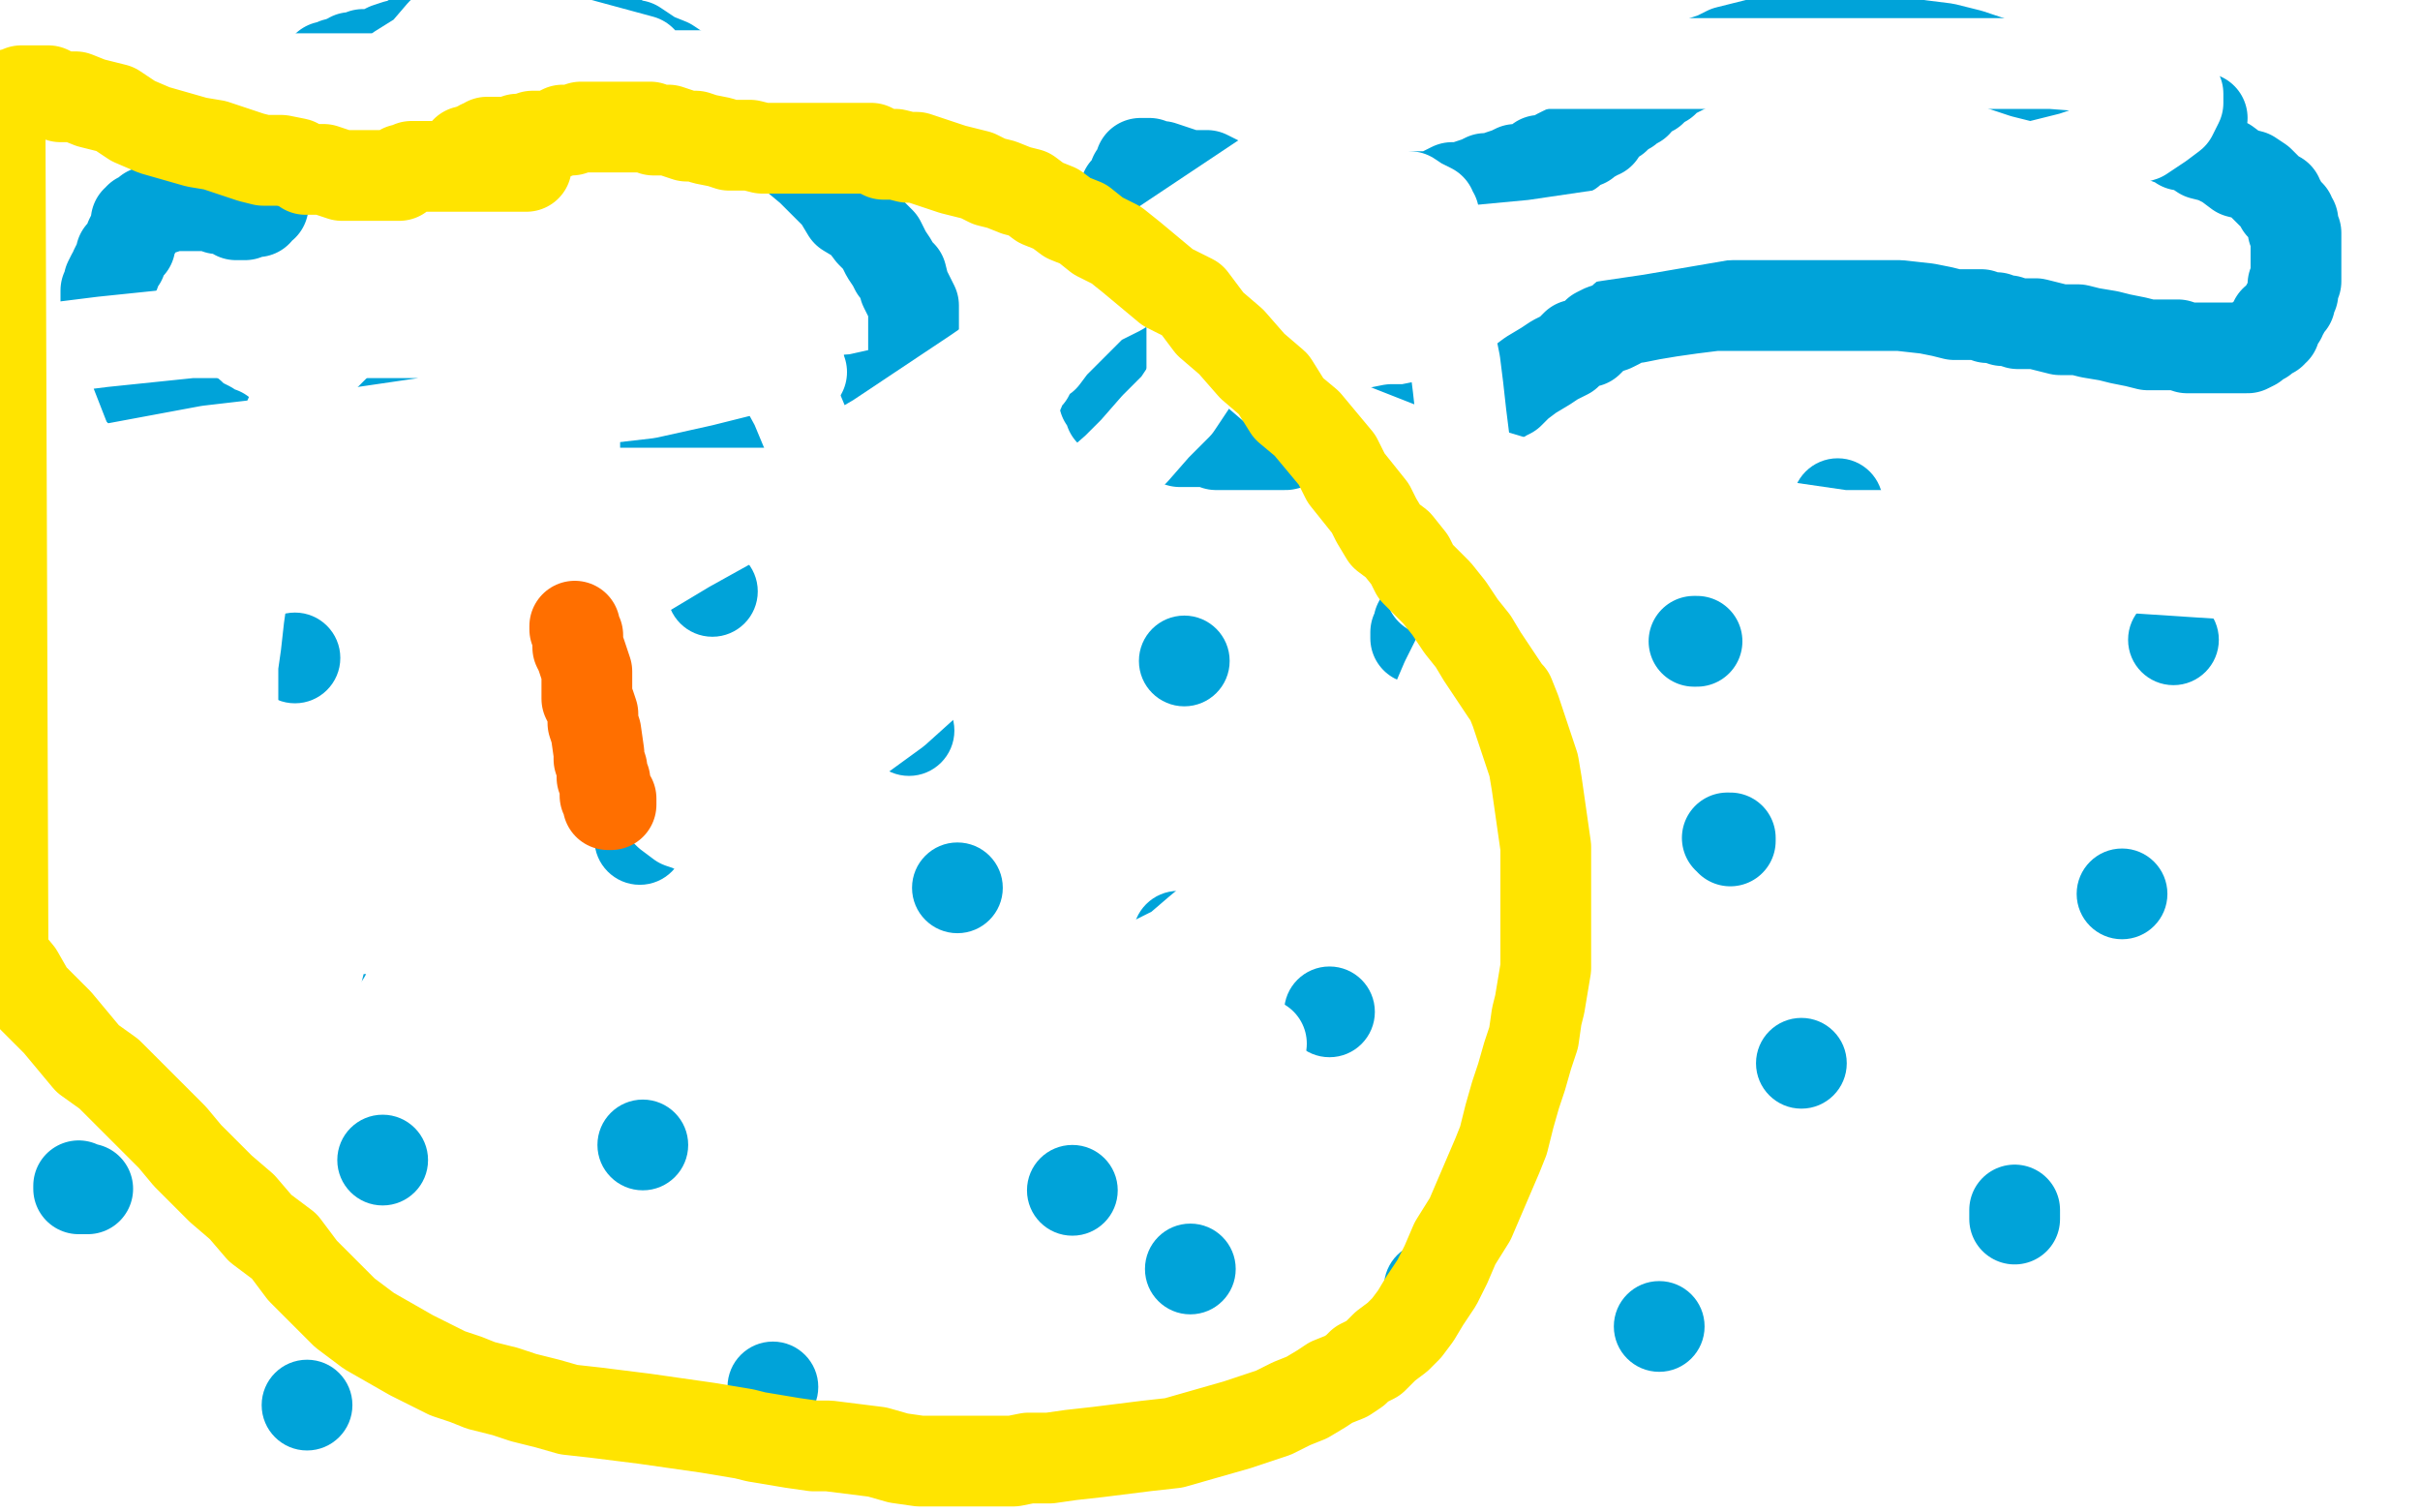 <?xml version="1.0" standalone="no"?>
<!DOCTYPE svg PUBLIC "-//W3C//DTD SVG 1.1//EN"
"http://www.w3.org/Graphics/SVG/1.1/DTD/svg11.dtd">

<svg width="800" height="500" version="1.1" xmlns="http://www.w3.org/2000/svg" xmlns:xlink="http://www.w3.org/1999/xlink" style="stroke-antialiasing: false"><desc>This SVG has been created on https://colorillo.com/</desc><rect x='0' y='0' width='800' height='500' style='fill: rgb(255,255,255); stroke-width:0' /><polyline points="183,25 182,25 182,25 181,25 181,25 180,25 180,25 179,25 179,25 178,24 178,24 177,23 177,23 176,22 176,22 174,21 174,21 174,18 174,18 172,17 172,17 171,14 169,13 169,12 168,12 168,11 166,10 165,10 164,10 163,10 162,10 161,10 160,10 158,10 157,10 154,10 152,10 150,10 148,10 146,10 145,11 143,11 140,12 139,12 136,13 135,15 133,15 131,15 128,16 126,17 124,18 122,18 120,18 120,19 118,19 117,19 116,19 115,20 114,20 113,21 112,21 111,21 110,22 109,22 108,22 108,23 107,23 107,24 106,25 105,25 104,26 103,27 103,28 102,29 101,30 101,31 99,33 99,34 98,35 97,36 97,38 96,40 95,42 94,43 94,45 92,48 91,50 91,52 91,54 90,56 90,57 89,59 89,61 89,62 88,64 88,65 87,65 87,67 87,68 86,68 85,69 85,70 84,70 83,70 82,70 81,70 81,71 80,71 79,71 78,71 77,70 76,70 76,69 74,69 72,69 71,68 70,68 69,68 68,68 67,68 65,68 63,68 62,68 59,68 57,68 55,68 54,69 53,69 52,69 51,69 50,70 49,70 48,71 47,72 46,72 46,73 45,73 45,75 45,76 44,77 43,79 43,81 42,82 40,84 40,86 39,87 38,89 38,90 37,91 36,93 36,94 35,96 35,98 35,100 35,101 35,102 35,103 35,104 35,105 35,106 35,107 35,109 35,110 35,111 35,113 36,113 37,115 38,116 39,118 39,119 39,120 40,120 40,121 40,122 41,123 41,124 42,124 43,125 43,126 44,127 45,128 46,128 46,129 48,130 49,131 51,132 53,133 55,134 56,134 59,136 61,137 63,137 65,139 67,140 69,141 71,143 73,143 74,145 76,146 77,146 79,147 80,147 80,148 81,148 82,148 83,148 84,148 85,148 86,148 87,148 88,148 89,147 91,147 92,146 94,146 96,146 97,145 100,144 102,144 105,143 108,142 112,141 118,139 125,138 133,136 144,135 157,133 174,133 196,133 224,133 249,133 269,133 283,132 292,130 299,129 302,129 302,128 302,127 302,126 302,124 302,123 302,120 302,118 302,115 302,112 302,110 302,108 302,106 302,104 302,101 301,99 300,97 299,95 298,91 296,89 295,87 293,84 291,80 288,77 285,73 280,70 277,65 273,61 268,56 262,51 256,46 249,41 241,34 235,30 230,27 224,23 221,21 216,19 213,17 210,15 208,15 206,14 204,13 203,12 202,11 200,10 199,10 198,10 197,9 196,9 195,9 193,9 192,9 190,9 188,11 186,12 184,13 181,14 180,16 178,16 177,17 176,17 175,18 174,18 173,18 173,19 172,19 171,20 170,20 169,20 169,21 168,21 168,22 167,23 166,23 166,24 165,24 165,25 165,26" style="fill: none; stroke: #00a3d9; stroke-width: 30; stroke-linejoin: round; stroke-linecap: round; stroke-antialiasing: false; stroke-antialias: 0; opacity: 1.0"/>
<polyline points="728,39 727,39 727,39 726,39 726,39 725,39 725,39 724,39 724,39 723,39 723,39 721,39 721,39 720,39 720,39 718,39 718,39 717,39 717,39 714,38 714,38 712,37 712,37 710,37 708,36 704,35 701,34 697,33 695,33 690,31 683,28 677,26 669,24 660,21 651,18 643,16 635,15 628,14 622,14 616,13 612,12 610,12 607,11 605,11 604,11 603,11 601,11 599,11 597,11 594,12 591,12 587,13 583,14 579,15 575,16 571,17 567,19 564,20 561,21 558,22 554,24 552,25 550,27 547,28 546,30 544,31 542,32 541,34 539,34 538,36 537,36 535,38 534,39 532,40 531,41 530,42 529,44 527,44 527,45 525,45 525,46 524,47 522,47 521,48 519,50 518,50 517,50 515,51 515,52 513,52 512,53 511,53 509,53 508,54 507,55 504,56 503,56 501,56 499,57 496,58 494,59 491,59 489,60 486,61 483,62 480,62 478,63 476,64 473,65 470,65 468,65 466,66 464,67 461,68 460,68 457,68 455,68 452,68 449,68 446,68 442,68 437,68 432,68 425,67 419,66 412,64 405,61 399,58 393,58 387,56 384,55 382,55 380,54 379,54 378,54 377,54 377,55 376,57 375,58 374,61 372,63 372,66 370,68 369,70 369,73 368,75 367,76 367,79 366,80 366,81 366,83 366,84 366,86 366,88 365,90 365,92 365,94 364,96 364,99 364,100 364,102 364,104 364,106 364,107 364,108 364,109 364,110 364,111 364,112 364,113 364,115 364,116 364,117 364,118 364,119 364,120 364,121 364,123 364,124 364,125 364,127 365,128 365,130 365,132 366,133 367,134 367,136 368,137 369,138 370,139 371,140 372,140 373,140 373,141 375,141 376,141 377,142 379,143 380,143 381,143 382,144 383,144 385,145 387,145 388,145 390,146 392,146 393,146 395,146 397,146 399,146 400,146 402,147 404,147 406,147 408,147 410,147 414,147 417,147 421,147 425,147 429,146 434,145 439,145 445,144 449,144 455,143 460,142 465,142 470,141 474,140 477,139 481,139 484,138 486,138 487,137 489,136 490,135 491,135 493,134 494,133 497,131 499,130 502,127 506,124 511,121 514,119 518,117 521,114 525,113 528,110 530,109 533,108 535,107 537,105 541,105 546,104 552,103 559,102 567,101 577,101 586,101 597,101 608,101 620,101 628,101 637,102 642,103 646,104 649,104 650,104 652,104 653,104 655,104 657,105 660,105 662,106 664,106 667,107 670,107 673,107 677,108 681,109 687,109 691,110 697,111 701,112 706,113 710,114 713,114 717,114 720,114 723,115 725,115 727,115 729,115 731,115 734,115 738,115 740,115 743,115 745,114 747,112 748,112 749,111 750,110 751,110 751,109 752,109 752,108 752,107 752,106 754,105 754,104 755,103 756,101 757,100 757,99 758,97 758,96 758,95 758,94 759,93 759,92 759,91 759,90 759,89 759,87 759,86 759,85 759,83 759,82 759,81 759,78 759,77 758,76 758,73 757,72 757,71 755,69 754,68 754,67 753,66 753,65 751,64 749,62 747,60 744,58 740,57 736,54 732,52 728,51 725,49 723,48 721,48 718,46 717,46 717,45" style="fill: none; stroke: #00a3d9; stroke-width: 30; stroke-linejoin: round; stroke-linecap: round; stroke-antialiasing: false; stroke-antialias: 0; opacity: 1.0"/>
<circle cx="607.5" cy="166.5" r="15" style="fill: #00a3d9; stroke-antialiasing: false; stroke-antialias: 0; opacity: 1.0"/>
<polyline points="561,212 560,212 560,212" style="fill: none; stroke: #00a3d9; stroke-width: 30; stroke-linejoin: round; stroke-linecap: round; stroke-antialiasing: false; stroke-antialias: 0; opacity: 1.0"/>
<circle cx="718.5" cy="211.5" r="15" style="fill: #00a3d9; stroke-antialiasing: false; stroke-antialias: 0; opacity: 1.0"/>
<polyline points="572,278 572,277 572,277 571,277 571,277" style="fill: none; stroke: #00a3d9; stroke-width: 30; stroke-linejoin: round; stroke-linecap: round; stroke-antialiasing: false; stroke-antialias: 0; opacity: 1.0"/>
<polyline points="666,403 666,402 666,402 666,401 666,401 666,400 666,400" style="fill: none; stroke: #00a3d9; stroke-width: 30; stroke-linejoin: round; stroke-linecap: round; stroke-antialiasing: false; stroke-antialias: 0; opacity: 1.0"/>
<circle cx="548.5" cy="438.5" r="15" style="fill: #00a3d9; stroke-antialiasing: false; stroke-antialias: 0; opacity: 1.0"/>
<circle cx="472.5" cy="425.5" r="15" style="fill: #00a3d9; stroke-antialiasing: false; stroke-antialias: 0; opacity: 1.0"/>
<circle cx="439.5" cy="334.5" r="15" style="fill: #00a3d9; stroke-antialiasing: false; stroke-antialias: 0; opacity: 1.0"/>
<circle cx="391.5" cy="218.5" r="15" style="fill: #00a3d9; stroke-antialiasing: false; stroke-antialias: 0; opacity: 1.0"/>
<polyline points="469,206 469,207 469,207 469,208 469,208 469,209 469,209 468,209 468,209 468,210 468,210 468,211 468,211" style="fill: none; stroke: #00a3d9; stroke-width: 30; stroke-linejoin: round; stroke-linecap: round; stroke-antialiasing: false; stroke-antialias: 0; opacity: 1.0"/>
<circle cx="389.5" cy="309.5" r="15" style="fill: #00a3d9; stroke-antialiasing: false; stroke-antialias: 0; opacity: 1.0"/>
<circle cx="316.5" cy="293.5" r="15" style="fill: #00a3d9; stroke-antialiasing: false; stroke-antialias: 0; opacity: 1.0"/>
<circle cx="300.5" cy="241.5" r="15" style="fill: #00a3d9; stroke-antialiasing: false; stroke-antialias: 0; opacity: 1.0"/>
<circle cx="235.5" cy="195.5" r="15" style="fill: #00a3d9; stroke-antialiasing: false; stroke-antialias: 0; opacity: 1.0"/>
<circle cx="211.5" cy="277.5" r="15" style="fill: #00a3d9; stroke-antialiasing: false; stroke-antialias: 0; opacity: 1.0"/>
<circle cx="97.5" cy="217.5" r="15" style="fill: #00a3d9; stroke-antialiasing: false; stroke-antialias: 0; opacity: 1.0"/>
<circle cx="107.5" cy="315.5" r="15" style="fill: #00a3d9; stroke-antialiasing: false; stroke-antialias: 0; opacity: 1.0"/>
<circle cx="212.5" cy="378.5" r="15" style="fill: #00a3d9; stroke-antialiasing: false; stroke-antialias: 0; opacity: 1.0"/>
<circle cx="126.5" cy="383.5" r="15" style="fill: #00a3d9; stroke-antialiasing: false; stroke-antialias: 0; opacity: 1.0"/>
<circle cx="393.5" cy="419.5" r="15" style="fill: #00a3d9; stroke-antialiasing: false; stroke-antialias: 0; opacity: 1.0"/>
<circle cx="255.5" cy="458.5" r="15" style="fill: #00a3d9; stroke-antialiasing: false; stroke-antialias: 0; opacity: 1.0"/>
<circle cx="101.5" cy="464.5" r="15" style="fill: #00a3d9; stroke-antialiasing: false; stroke-antialias: 0; opacity: 1.0"/>
<circle cx="354.5" cy="393.5" r="15" style="fill: #00a3d9; stroke-antialiasing: false; stroke-antialias: 0; opacity: 1.0"/>
<circle cx="701.5" cy="295.5" r="15" style="fill: #00a3d9; stroke-antialiasing: false; stroke-antialias: 0; opacity: 1.0"/>
<circle cx="595.5" cy="351.5" r="15" style="fill: #00a3d9; stroke-antialiasing: false; stroke-antialias: 0; opacity: 1.0"/>
<polyline points="29,393 28,393 28,393 27,393 27,393 26,393 26,393 26,392 26,392" style="fill: none; stroke: #00a3d9; stroke-width: 30; stroke-linejoin: round; stroke-linecap: round; stroke-antialiasing: false; stroke-antialias: 0; opacity: 1.0"/>
<circle cx="139.5" cy="262.5" r="15" style="fill: #00a3d9; stroke-antialiasing: false; stroke-antialias: 0; opacity: 1.0"/>
<polyline points="191,104 191,106 191,106 191,107 191,107 190,111 190,111 190,115 190,115 190,122 190,122 190,131 190,131 190,140 190,140 190,151 190,151 190,162 190,162 190,174 190,174 191,187 191,187 194,199 194,199 195,211 195,211 197,224 197,224 203,243 206,251 209,258 213,263 218,266 221,269 225,272 228,273 230,274 232,274 233,275 234,275 235,275 236,275 237,275 240,274 243,272 248,268 255,263 264,257 275,250 285,243 296,235 306,226 317,216 324,209 332,201 339,192 344,185 350,177 355,170 361,162 369,155 375,149 382,141 389,134 395,125 399,117 405,109 410,100 417,90 424,78 434,66 445,50 456,33 470,17 483,4 488,4 465,24 434,48 401,70 362,96 323,123 290,145 254,166 227,181 202,196 183,208 170,213 160,218 154,222 150,226 148,228 147,230 146,233 146,235 145,237 144,239 144,241 144,244 144,247 143,249 143,252 143,255 143,258 143,260 143,263 143,265 143,266 144,267 143,267 142,267 138,266 134,264 127,263 117,260 103,256 85,250 56,240 20,227" style="fill: none; stroke: #ffffff; stroke-width: 30; stroke-linejoin: round; stroke-linecap: round; stroke-antialiasing: false; stroke-antialias: 0; opacity: 1.0"/>
<polyline points="209,254 210,254 210,254 211,256 211,256 213,256 213,256 213,257 213,257 211,257 211,257 209,260 204,262 197,264 187,268 177,274 167,278 157,284 149,289 143,293 138,297 134,301 132,303 131,305 130,305 129,305 128,305 127,305 126,306 124,306 122,306 121,307 119,307 117,307 116,307 115,307 113,307 113,308 112,309 111,309 109,309 109,311 108,312 107,314 106,317 104,325 102,332 100,339 98,346 96,351 96,353 96,355 96,357 96,360 96,363 96,365 96,368 96,370 96,373 96,376 96,378 95,382 94,382 94,383 94,384 94,383 93,380 87,370 80,355 71,334 58,308 43,276 29,244 17,215 10,192 6,180 4,171 2,167 2,165 1,164 0,164" style="fill: none; stroke: #ffffff; stroke-width: 30; stroke-linejoin: round; stroke-linecap: round; stroke-antialiasing: false; stroke-antialias: 0; opacity: 1.0"/>
<polyline points="265,123 264,120 264,120 264,118 264,118 263,117 263,117 262,117 262,117 259,118 259,118 253,121 253,121 244,123 244,123 232,126 232,126 214,130 214,130 188,133 188,133 153,138 112,144 69,149 26,157 10,116 34,113 63,110 91,110 116,110 141,110 164,110 183,110 198,110 209,110 218,110 224,110 227,110 228,110 228,112 225,113 223,115 219,117 213,119 208,122 205,124 202,125 202,122 204,114 208,100 209,77 212,51 212,20 153,4 146,11 140,18 132,23 126,27 122,29 119,31 117,32 116,34 114,34 112,35 110,36 109,37 107,38 105,39 103,39 102,41 101,41 100,41 98,42 98,43 97,43 96,43 94,43 92,43 90,42 87,41 84,39 79,36 73,33 65,30 57,26 44,21 30,16 13,11 10,25 27,26 55,26 86,26 122,26 164,26 206,25 250,25 300,23 353,23 406,21 456,21 503,21 545,21 586,21 620,21 645,21 665,21 678,21 691,22 700,24 708,26 713,28 717,29 719,31 720,31 720,32 720,33 720,34 719,36 718,38 714,41 708,45 697,48 685,52 665,57 638,60 609,65 576,70 541,76 507,81 475,84 451,89 432,91 420,95 411,97 406,100 405,102 405,104 405,107 406,111 408,115 414,122 421,128 435,137 463,148 500,159 554,169 616,178 679,186 740,190 797,177 741,177 683,177 620,177 567,177 525,177 497,177 485,177 482,177 482,178 482,179 481,180 479,183 478,187 476,190 473,195" style="fill: none; stroke: #ffffff; stroke-width: 30; stroke-linejoin: round; stroke-linecap: round; stroke-antialiasing: false; stroke-antialias: 0; opacity: 1.0"/>
<polyline points="332,363 331,363 331,363 330,362 330,362 330,361 330,361 330,360 330,360 330,358 330,358 330,356 330,356 332,354 332,354 335,351 335,351 340,347 340,347 345,342 345,342 352,338 352,338 360,333 360,333 368,327 368,327 374,322 381,318 389,314 396,308 402,303 409,298 416,292 422,288 430,284 436,279 442,274 449,267 455,261 462,253 467,246 471,240 475,232 478,225 482,217 484,212 486,204 488,197 489,190 489,185 489,179 489,172 487,166 486,159 485,152 484,145 483,137 482,128 481,120 479,110 478,102 477,93 476,88 475,82 475,78 474,74 474,72 474,71 473,70 473,69 471,68 469,67 466,65 464,65 460,64 457,64 455,64 451,64 446,64 441,65 434,68 425,71 416,73 408,76 398,81 388,86 378,91 370,96 362,100 357,105 352,110 348,114 345,118 342,120 340,124 338,126 337,129 336,131 334,135 332,139 331,142 329,146 328,149 326,154 324,159 323,162 320,167 318,170 317,175 315,178 312,183 309,186 308,190 305,192 305,194 303,196 302,197 302,199 301,200 300,201 299,202 299,203 299,204 298,204 297,203 296,202 295,199 293,194 290,189 286,182 283,175 279,166 273,156 268,146 263,134 257,123 252,113 246,105 242,98 237,92 234,88 232,86 229,83 228,82 226,80 224,80 222,79 221,78 218,78 214,78 211,78 206,78 202,78 198,78 192,78 188,78 182,79 177,80 172,82 166,84 161,86 155,87 151,88 146,90 141,93 138,94 133,97 130,99 125,102 120,105 117,108 113,112 109,116 106,119 103,124 100,129 97,135 94,142 90,150 87,158 85,168 82,177 81,188 80,197 79,204 78,213 77,220 77,227 77,233 77,239 77,244 78,248 78,252 79,256 81,259 82,262 83,265 86,269 89,274 91,277 96,281 100,285 107,288 115,291 123,296 135,299 144,302 157,306 169,309 182,312 194,315 208,317 221,319 234,320 250,323 265,325 281,328 297,330 310,331 326,334 338,336 349,337 360,339 370,340 378,341 385,342 392,343 398,344 404,345 408,345 411,345 413,345 415,345 416,345 417,345 416,345" style="fill: none; stroke: #ffffff; stroke-width: 30; stroke-linejoin: round; stroke-linecap: round; stroke-antialiasing: false; stroke-antialias: 0; opacity: 1.0"/>
<polyline points="154,50 155,50 155,50 156,50 156,50 157,49 157,49 158,49 158,49 159,49 159,49 159,48 160,48 161,47 162,47 163,47 164,47 165,47 166,47 167,47 168,47 169,47 171,46 172,46 174,46 176,45 178,45 180,45 181,45 184,44 186,43 189,43 192,42 195,42 198,42 201,42 203,42 206,42 209,42 211,42 212,42 213,42 215,42 216,43 218,43 221,43 224,44 227,45 230,45 233,46 238,47 241,48 245,48 248,48 252,49 256,49 259,49 261,49 263,49 266,49 267,49 270,49 272,49 275,49 277,49 279,49 281,49 284,49 286,49 288,49 290,50 292,51 296,51 300,52 303,52 306,53 309,54 312,55 315,56 319,57 323,58 327,60 331,61 336,63 340,64 344,67 349,69 353,72 358,74 363,78 369,81 374,85 380,90 386,95 394,99 400,107 407,113 414,121 421,127 426,135 432,140 437,146 442,152 445,158 449,163 453,168 455,172 458,177 462,180 466,185 468,189 471,192 475,196 479,201 483,207 487,212 490,217 494,223 498,229 499,230 501,235 503,241 505,247 507,253 508,259 509,266 510,273 511,280 511,287 511,294 511,301 511,308 511,314 511,320 510,326 509,332 508,336 507,343 505,349 503,356 501,362 499,369 497,377 495,382 492,389 489,396 486,403 481,411 478,418 475,424 471,430 468,435 465,439 462,442 458,445 456,447 454,449 450,451 448,453 445,455 440,457 437,459 432,462 427,464 421,467 415,469 409,471 402,473 395,475 388,477 379,478 371,479 363,480 354,481 347,482 340,482 335,483 328,483 322,483 315,483 310,483 304,483 297,482 290,480 282,479 274,478 269,478 262,477 256,476 250,475 246,474 240,473 234,472 227,471 220,470 213,469 205,468 197,467 188,466 181,464 173,462 167,460 159,458 154,456 148,454 142,451 136,448 129,444 122,440 114,434 107,427 100,420 94,412 86,406 80,399 73,393 68,388 62,382 57,376 51,370 46,365 41,360 36,355 29,350 24,344 19,338 15,334 10,329 6,322 1,316 0,33 2,33 3,32 4,31 5,31 6,31 7,30 8,30 9,30 10,30 11,30 14,30 16,30 20,32 25,32 30,34 38,36 44,40 51,43 58,45 65,47 71,48 77,50 83,52 87,53 93,53 98,54 101,56 107,56 110,57 113,58 116,58 119,58 120,58 123,58 124,58 126,58 127,58 128,58 129,58 130,58 131,58 132,58 132,57 133,57 133,56 134,56 135,56 136,55 137,55 138,55 139,55 141,55 143,55 145,55 146,55 148,55 151,55 154,55 158,55 163,55 167,55 170,55 172,55 173,55 174,55" style="fill: none; stroke: #ffe400; stroke-width: 30; stroke-linejoin: round; stroke-linecap: round; stroke-antialiasing: false; stroke-antialias: 0; opacity: 1.0"/>
<polyline points="190,207 190,208 190,208 191,210 191,210 191,212 191,212 191,214 191,214 192,216 192,216 193,219 193,219 194,222 194,222 194,225 194,225 194,228 194,228 194,231 194,231 195,233 195,233 196,236 196,236 196,239 196,239 197,242 197,242 198,249 198,251 199,254 199,255 199,257 200,258 200,259 200,260 200,261 200,262 200,263 201,263 201,264 201,265 201,266 202,266 202,265 202,264" style="fill: none; stroke: #ff6f00; stroke-width: 30; stroke-linejoin: round; stroke-linecap: round; stroke-antialiasing: false; stroke-antialias: 0; opacity: 1.0"/>
</svg>
